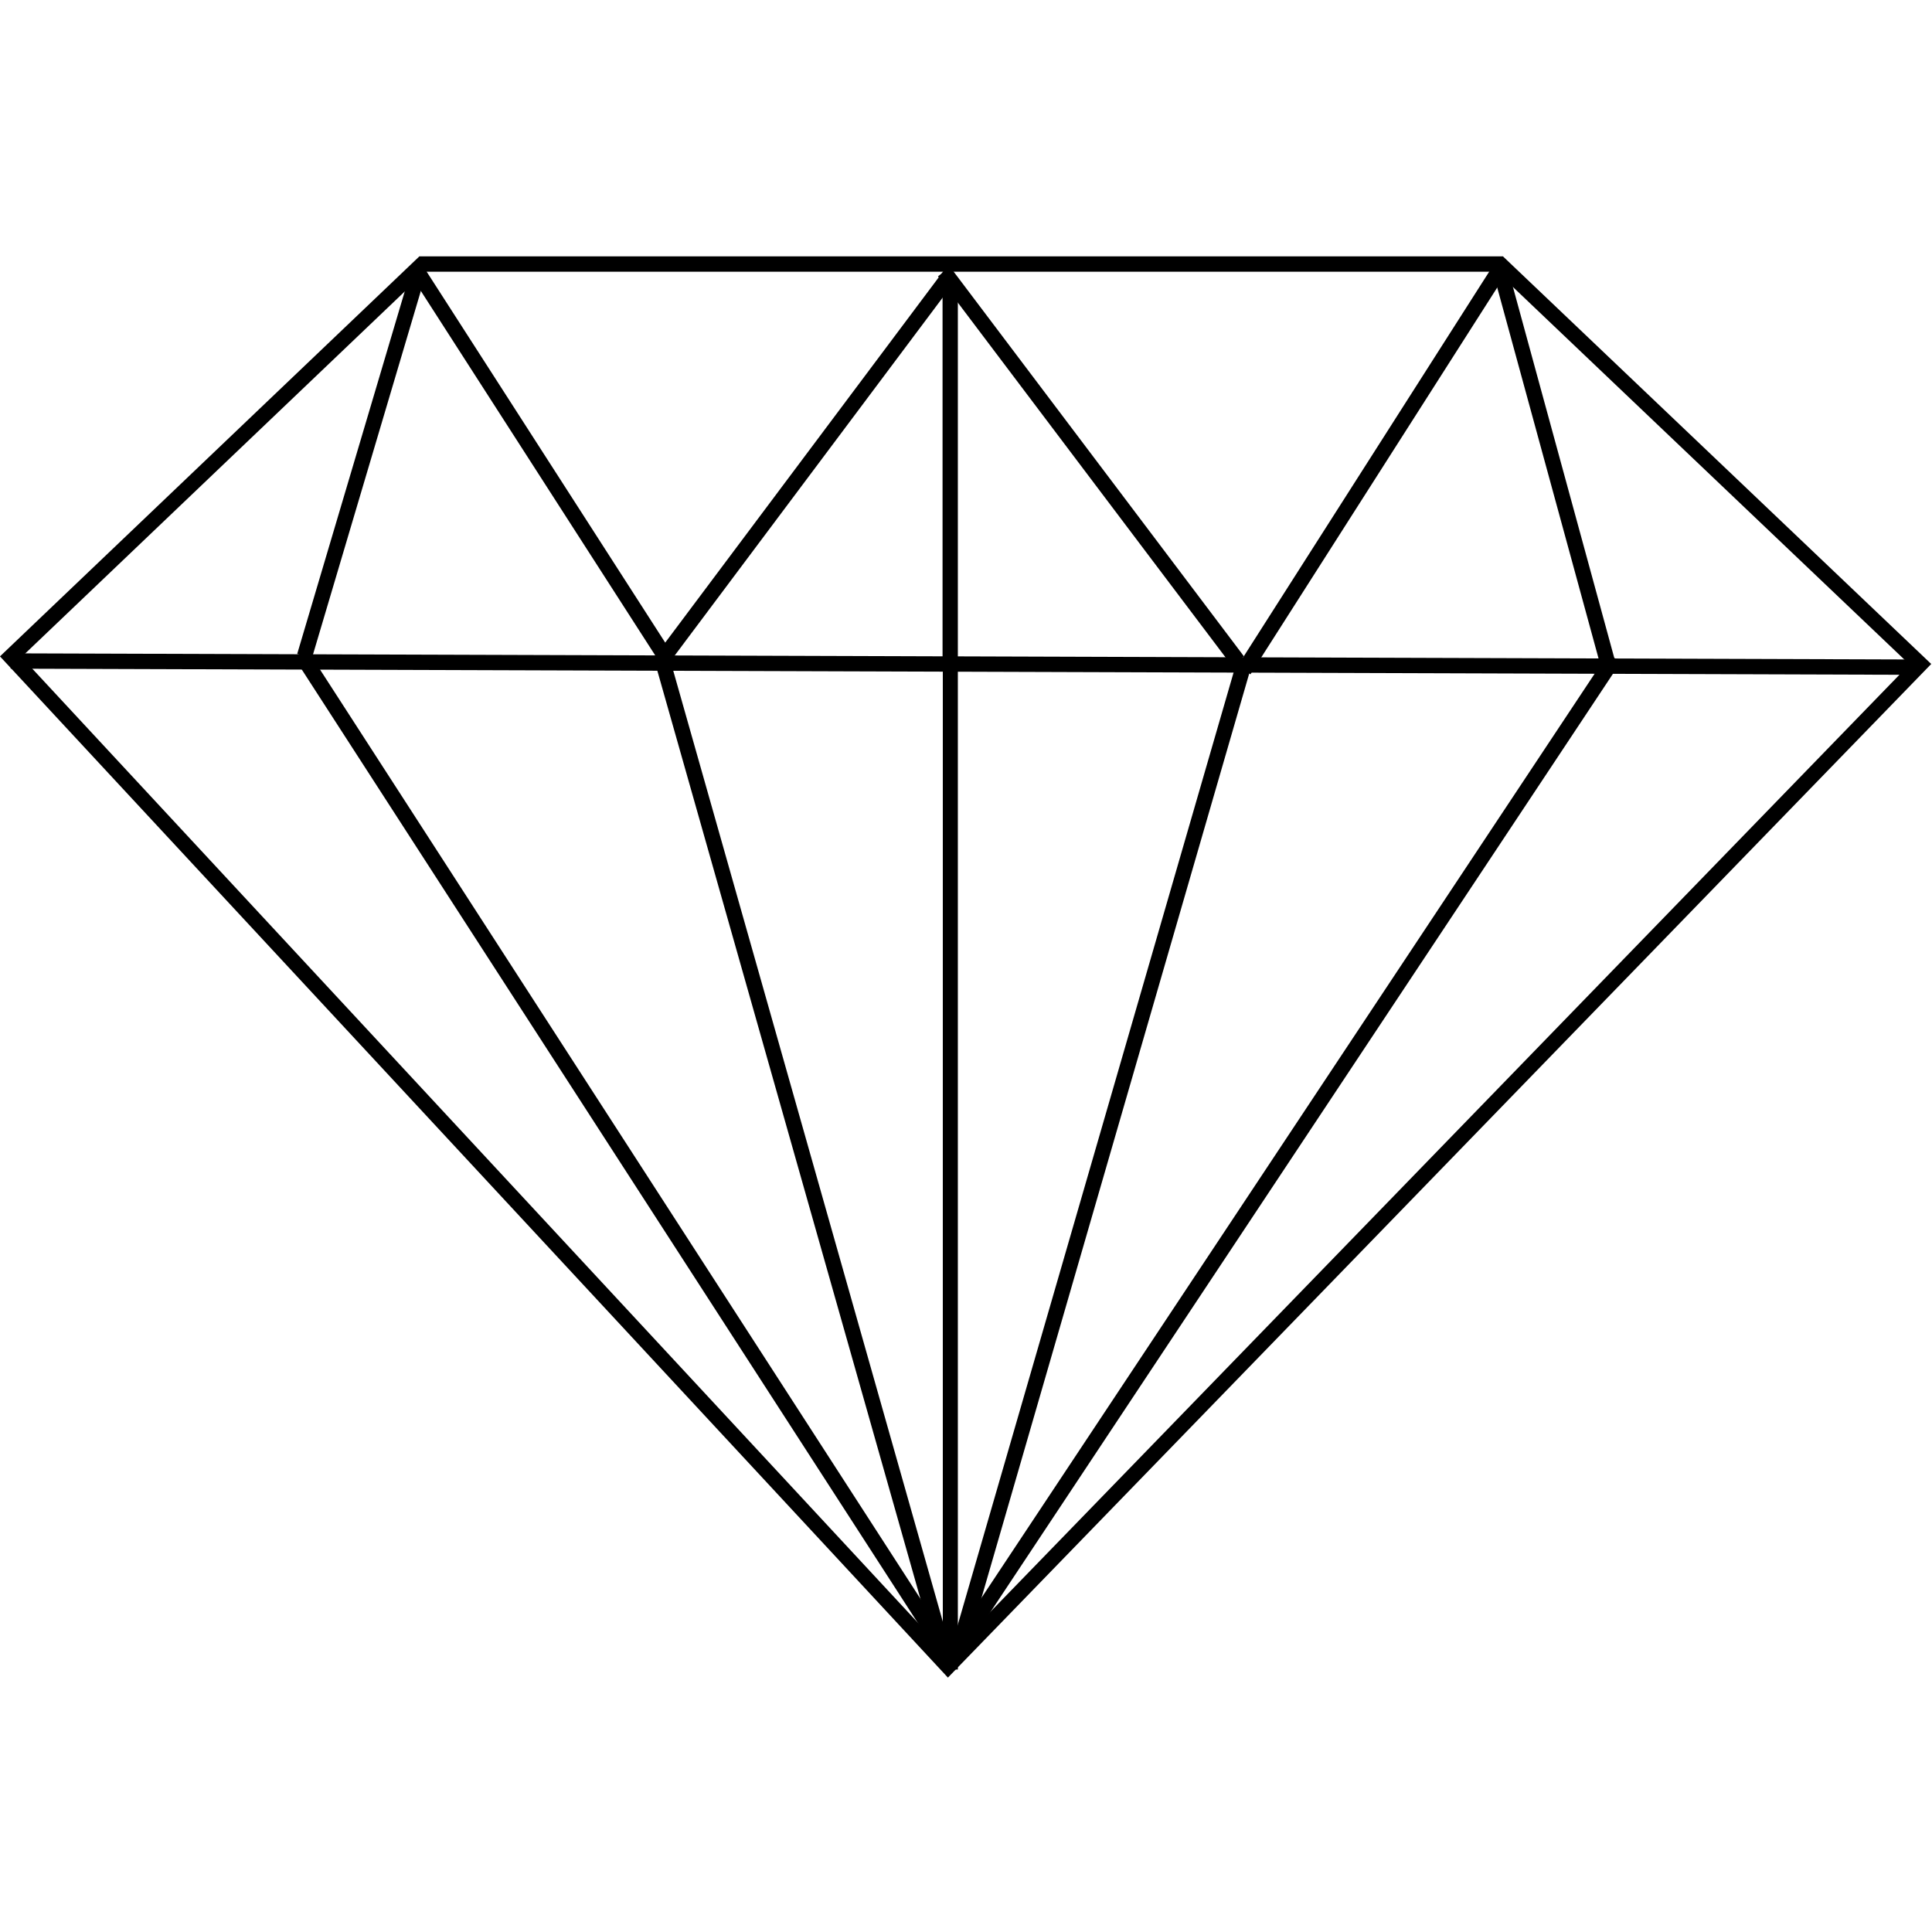 <svg xmlns="http://www.w3.org/2000/svg" xmlns:xlink="http://www.w3.org/1999/xlink" width="500" zoomAndPan="magnify" viewBox="0 0 375 375" height="500" preserveAspectRatio="xMidYMid meet" version="1.2"><defs><clipPath id="ddc187b1d7"><path d="M 0 49.625 L 375 49.625 L 375 325.625 L 0 325.625 Z M 0 49.625 "/></clipPath><clipPath id="e9c509d3fb"><path d="M 64 49.625 L 148 49.625 L 148 147 L 64 147 Z M 64 49.625 "/></clipPath><clipPath id="f2fc3af3ff"><path d="M 110 49.625 L 202 49.625 L 202 147 L 110 147 Z M 110 49.625 "/></clipPath><clipPath id="3ad6077b6f"><path d="M 166 49.625 L 258 49.625 L 258 146 L 166 146 Z M 166 49.625 "/></clipPath><clipPath id="61212e0c97"><path d="M 224 49.625 L 309 49.625 L 309 147 L 224 147 Z M 224 49.625 "/></clipPath><clipPath id="505f32965a"><path d="M 183 126 L 186 126 L 186 325.625 L 183 325.625 Z M 183 126 "/></clipPath><clipPath id="9b5b08d607"><path d="M 111 111 L 201 111 L 201 325.625 L 111 325.625 Z M 111 111 "/></clipPath><clipPath id="1122ca85a4"><path d="M 168 112 L 259 112 L 259 325.625 L 168 325.625 Z M 168 112 "/></clipPath><clipPath id="8f0b891933"><path d="M 274 49.625 L 329 49.625 L 329 146 L 274 146 Z M 274 49.625 "/></clipPath><clipPath id="2fd71451f0"><path d="M 42 49.625 L 99 49.625 L 99 145 L 42 145 Z M 42 49.625 "/></clipPath><clipPath id="d3db683fb5"><path d="M 41 110 L 201 110 L 201 325.625 L 41 325.625 Z M 41 110 "/></clipPath><clipPath id="b0c2d44046"><path d="M 167 110 L 331 110 L 331 325.625 L 167 325.625 Z M 167 110 "/></clipPath></defs><g id="154a79ba71"><g clip-rule="nonzero" clip-path="url(#ddc187b1d7)"><path style="fill:none;stroke-width:5;stroke-linecap:butt;stroke-linejoin:miter;stroke:#000000;stroke-opacity:1;stroke-miterlimit:4;" d="M 502.608 10.5 L 150.54 10.5 L 16.01 138.599 L 322.291 468.001 L 640.011 141.042 L 502.621 10.5 Z M 502.608 10.5 " transform="matrix(0.594,0,0,0.595,-7.428,45.001)"/></g><path style="fill:none;stroke-width:5;stroke-linecap:butt;stroke-linejoin:miter;stroke:#000000;stroke-opacity:1;stroke-miterlimit:4;" d="M 15.997 139.998 L 637 142.001 " transform="matrix(0.594,0,0,0.595,-7.428,45.001)"/><g clip-rule="nonzero" clip-path="url(#e9c509d3fb)"><path style="fill:none;stroke-width:5;stroke-linecap:butt;stroke-linejoin:miter;stroke:#000000;stroke-opacity:1;stroke-miterlimit:4;" d="M 148.969 13.029 L 232.031 141.968 " transform="matrix(0.594,0,0,0.595,-7.428,45.001)"/></g><g clip-rule="nonzero" clip-path="url(#f2fc3af3ff)"><path style="fill:none;stroke-width:5;stroke-linecap:butt;stroke-linejoin:miter;stroke:#000000;stroke-opacity:1;stroke-miterlimit:4;" d="M 227.002 142.001 L 323.001 14.001 " transform="matrix(0.594,0,0,0.595,-7.428,45.001)"/></g><g clip-rule="nonzero" clip-path="url(#3ad6077b6f)"><path style="fill:none;stroke-width:5;stroke-linecap:butt;stroke-linejoin:miter;stroke:#000000;stroke-opacity:1;stroke-miterlimit:4;" d="M 321.003 13.002 L 417.002 139.998 " transform="matrix(0.594,0,0,0.595,-7.428,45.001)"/></g><g clip-rule="nonzero" clip-path="url(#61212e0c97)"><path style="fill:none;stroke-width:5;stroke-linecap:butt;stroke-linejoin:miter;stroke:#000000;stroke-opacity:1;stroke-miterlimit:4;" d="M 419.001 142.999 L 504.002 10.001 " transform="matrix(0.594,0,0,0.595,-7.428,45.001)"/></g><path style="fill:none;stroke-width:5;stroke-linecap:butt;stroke-linejoin:miter;stroke:#000000;stroke-opacity:1;stroke-miterlimit:4;" d="M 323.001 15.997 L 323.001 142.001 " transform="matrix(0.594,0,0,0.595,-7.428,45.001)"/><g clip-rule="nonzero" clip-path="url(#505f32965a)"><path style="fill:none;stroke-width:5;stroke-linecap:butt;stroke-linejoin:miter;stroke:#000000;stroke-opacity:1;stroke-miterlimit:4;" d="M 323.001 138.999 L 323.001 468.999 " transform="matrix(0.594,0,0,0.595,-7.428,45.001)"/></g><g clip-rule="nonzero" clip-path="url(#9b5b08d607)"><path style="fill:none;stroke-width:5;stroke-linecap:butt;stroke-linejoin:miter;stroke:#000000;stroke-opacity:1;stroke-miterlimit:4;" d="M 229 139.998 L 321.003 464.001 " transform="matrix(0.594,0,0,0.595,-7.428,45.001)"/></g><g clip-rule="nonzero" clip-path="url(#1122ca85a4)"><path style="fill:none;stroke-width:5;stroke-linecap:butt;stroke-linejoin:miter;stroke:#000000;stroke-opacity:1;stroke-miterlimit:4;" d="M 419.001 141.003 L 325 465 " transform="matrix(0.594,0,0,0.595,-7.428,45.001)"/></g><g clip-rule="nonzero" clip-path="url(#8f0b891933)"><path style="fill:none;stroke-width:5;stroke-linecap:butt;stroke-linejoin:miter;stroke:#000000;stroke-opacity:1;stroke-miterlimit:4;" d="M 502 13.999 L 538.999 139.999 " transform="matrix(0.594,0.011,-0.011,0.595,-6.561,39.481)"/></g><g clip-rule="nonzero" clip-path="url(#2fd71451f0)"><path style="fill:none;stroke-width:5;stroke-linecap:butt;stroke-linejoin:miter;stroke:#000000;stroke-opacity:1;stroke-miterlimit:4;" d="M 151.033 11.024 L 110.972 137.97 " transform="matrix(0.594,-0.01,0.01,0.595,-8.188,46.368)"/></g><g clip-rule="nonzero" clip-path="url(#d3db683fb5)"><path style="fill:none;stroke-width:5;stroke-linecap:butt;stroke-linejoin:miter;stroke:#000000;stroke-opacity:1;stroke-miterlimit:4;" d="M 110.998 138.001 L 322.002 464.001 " transform="matrix(0.594,0,0,0.595,-7.428,45.001)"/></g><g clip-rule="nonzero" clip-path="url(#b0c2d44046)"><path style="fill:none;stroke-width:5;stroke-linecap:butt;stroke-linejoin:miter;stroke:#000000;stroke-opacity:1;stroke-miterlimit:4;" d="M 540.001 138.999 L 322.002 467.003 " transform="matrix(0.594,0,0,0.595,-7.428,45.001)"/></g></g></svg>